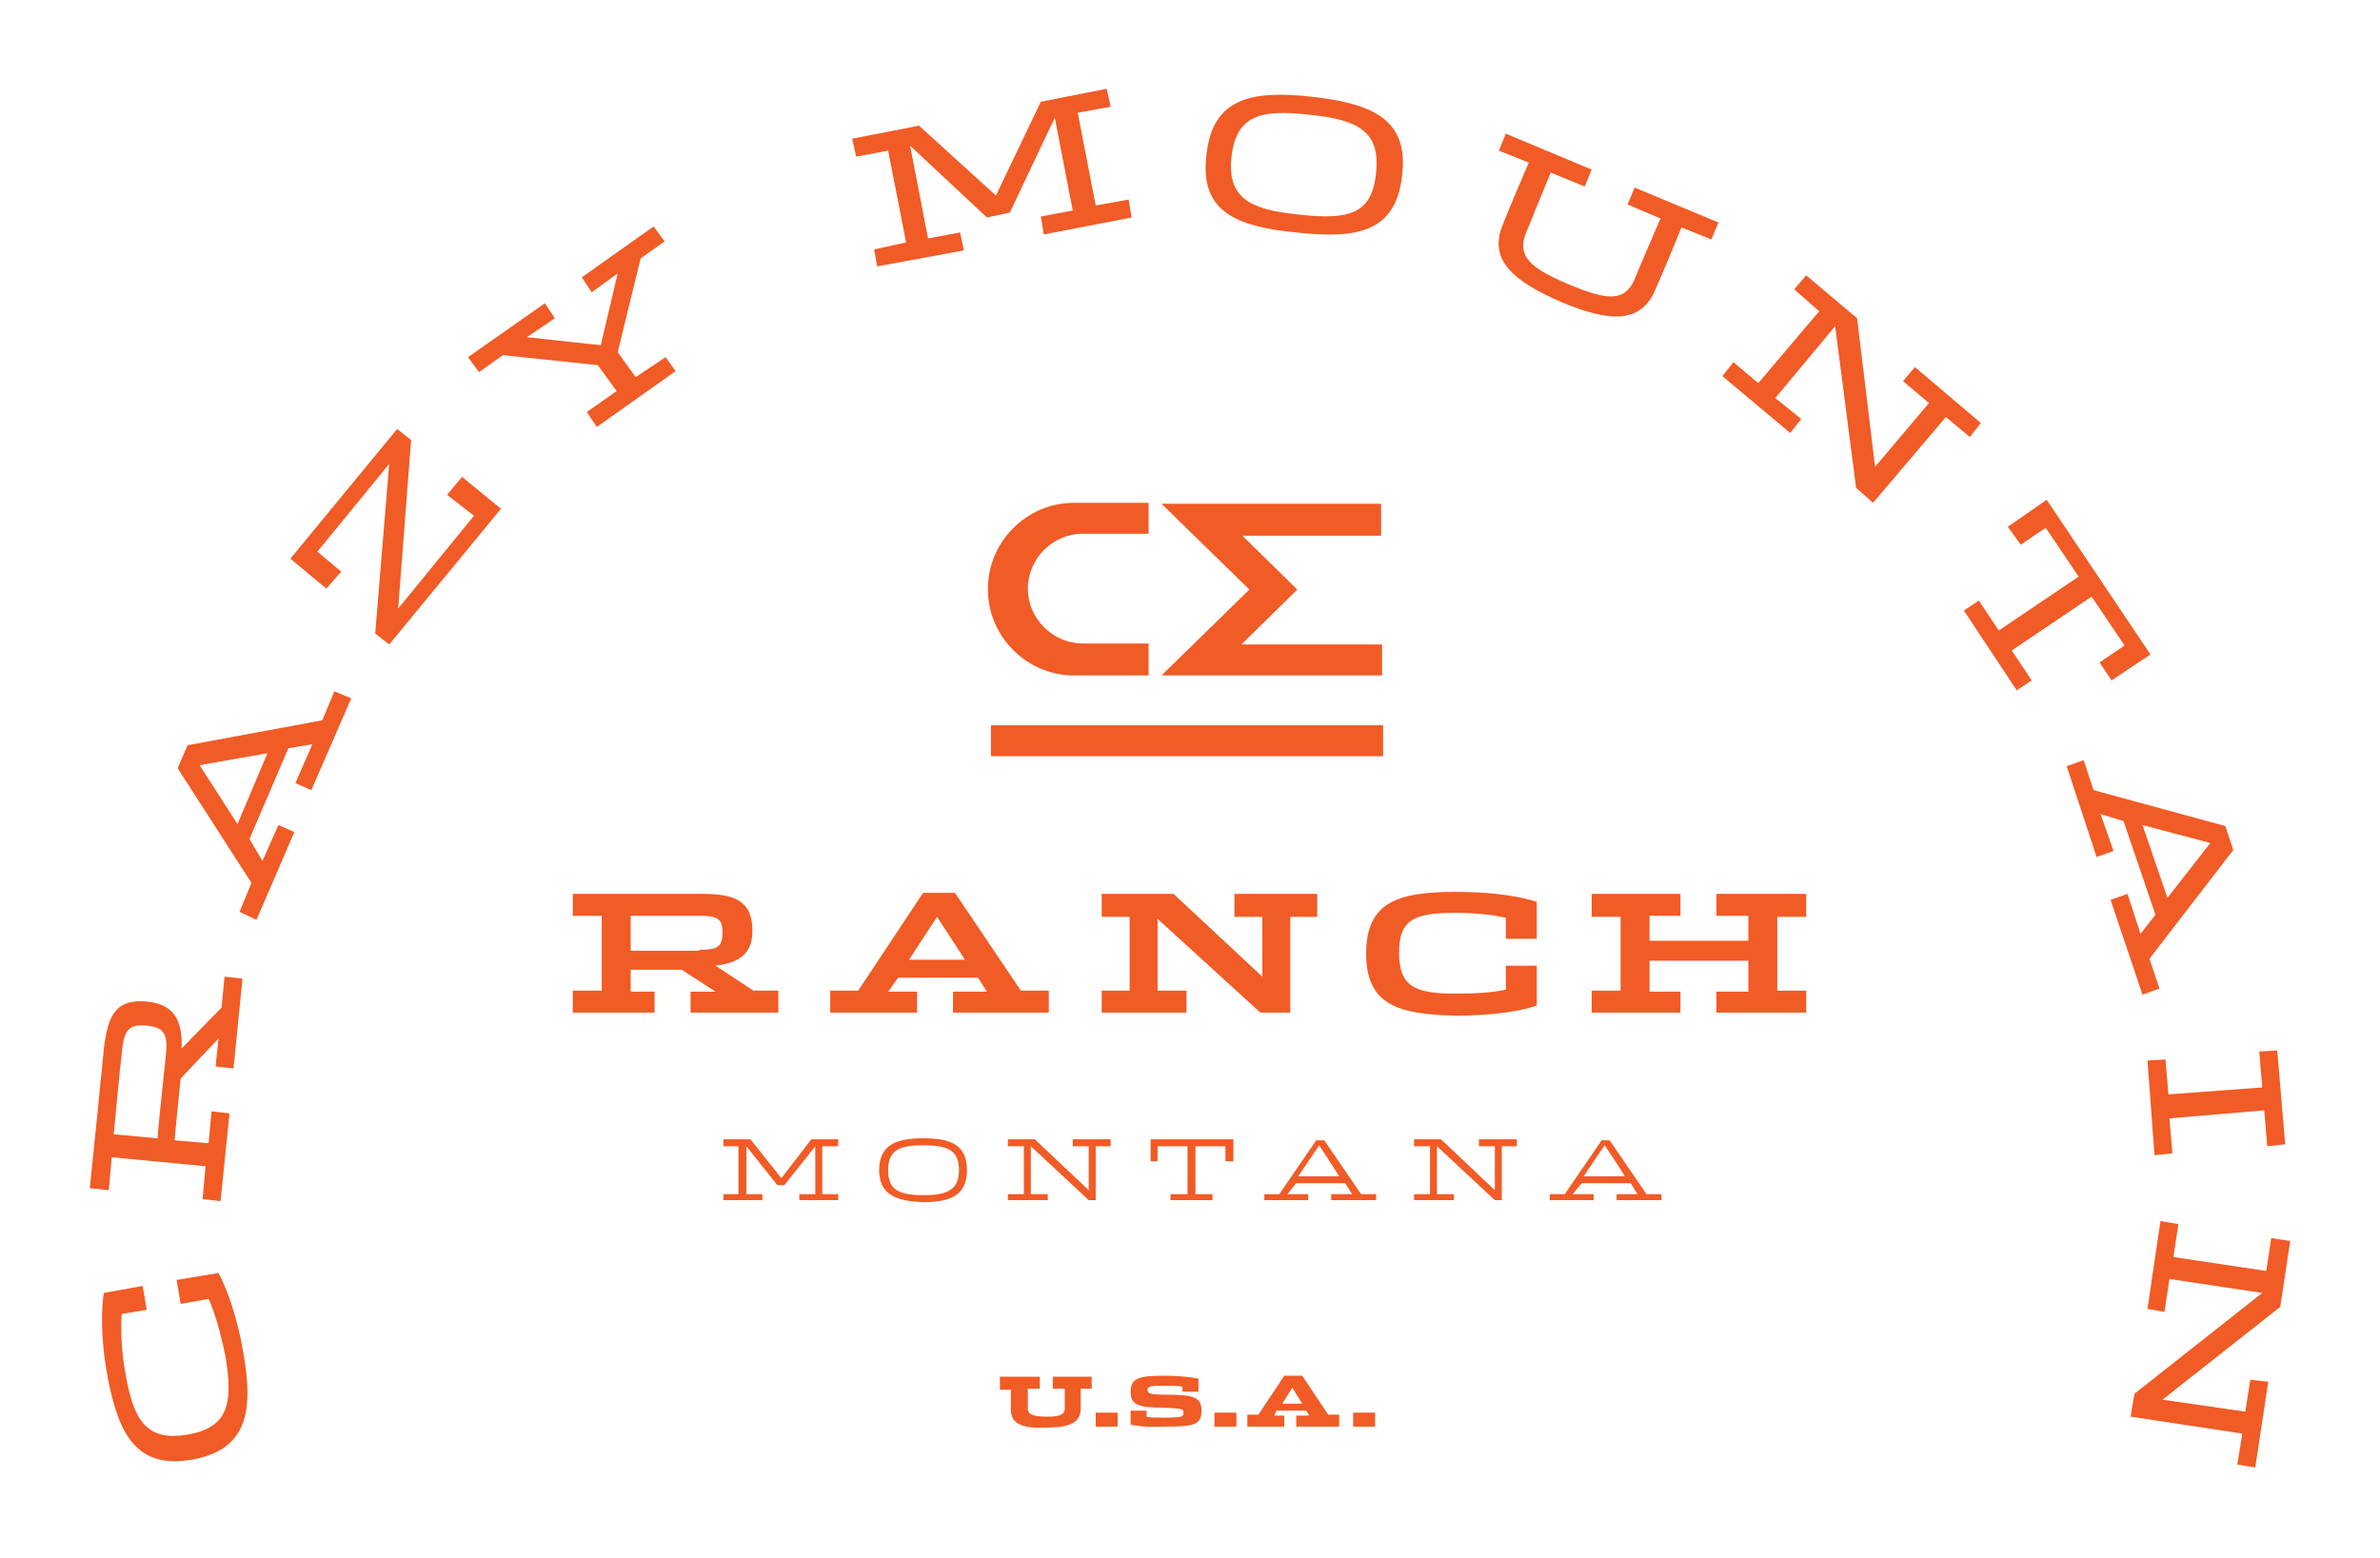 <?xml version="1.0" encoding="utf-8"?>
<!-- Generator: Adobe Illustrator 25.0.1, SVG Export Plug-In . SVG Version: 6.00 Build 0)  -->
<svg version="1.1" id="Réteg_1" xmlns="http://www.w3.org/2000/svg" xmlns:xlink="http://www.w3.org/1999/xlink" x="0px" y="0px"
	 viewBox="0 0 238.5 156.2" style="enable-background:new 0 0 238.5 156.2;" xml:space="preserve">
<style type="text/css">
	.st0{clip-path:url(#SVGID_2_);fill:#F15B26;}
</style>
<g>
	<defs>
		<rect id="SVGID_1_" width="238.5" height="156.2"/>
	</defs>
	<clipPath id="SVGID_2_">
		<use xlink:href="#SVGID_1_"  style="overflow:visible;"/>
	</clipPath>
	<path class="st0" d="M19.3,146.3c-5.6,1-7.4-2.5-8.5-8.2c-0.8-4.3-0.6-7.1-0.4-8.5l3.9-0.7l0.4,2.4l-2.5,0.4
		c-0.1,1.2-0.1,3.5,0.4,6.1c0.8,4.7,2.2,6.7,6.2,6c4-0.7,4.6-3,3.8-7.8c-0.5-2.5-1.2-4.8-1.7-5.8l-2.8,0.5l-0.4-2.4l4.2-0.7
		c0.8,1.5,1.9,4.4,2.5,8.1C25.4,141.4,24.8,145.3,19.3,146.3"/>
	<path class="st0" d="M22.2,101l0.3-3.1l1.8,0.2l-0.9,9l-1.8-0.2l0.3-2.8l-3.8,4c-0.2,2.2-0.6,5.8-0.6,6.2l3.4,0.3l0.3-3.2l1.8,0.2
		l-0.9,8.8l-1.8-0.2l0.3-3.3l-9.4-0.9l-0.3,3.3L9,119.1c0,0,1-9.7,1.4-13.9c0.4-3.6,1.3-5.1,4.4-4.8c2.6,0.3,3.5,1.8,3.4,4.7
		L22.2,101z M16.6,106c0.2-2.1,0.1-3-1.9-3.2c-2-0.2-2.3,0.7-2.5,2.8c-0.2,1.6-0.8,8.1-0.8,8.1l4.4,0.4
		C15.8,113.3,16.5,107,16.6,106"/>
	<path class="st0" d="M26.3,86.3l1.6-3.6l1.6,0.7l-3.8,8.8L24,91.4l1.2-2.9L17.8,77l1-2.3l13.5-2.5l1.2-2.9l1.7,0.7l-4,9.2l-1.6-0.7
		l1.7-3.9l-2.4,0.4l-3.9,9.1L26.3,86.3z M20,76.7l3.8,5.9l3-7.1L20,76.7z"/>
	<polygon class="st0" points="37.6,63.5 39,46.5 31.8,55.3 34.2,57.3 32.7,59 29.1,56 39.8,43 41.2,44.1 39.9,61 47.5,51.7 
		44.8,49.6 46.3,47.8 50.2,51 39,64.6 	"/>
	<polygon class="st0" points="58.8,41.3 61.8,39.2 59.9,36.6 50.4,35.6 48,37.3 46.9,35.8 54.6,30.4 55.6,31.9 52.8,33.8 60.2,34.6 
		61.9,27.4 59.3,29.3 58.3,27.8 65.5,22.7 66.6,24.2 64.2,25.9 61.9,35.3 63.7,37.8 66.7,35.8 67.7,37.2 59.8,42.8 	"/>
	<polygon class="st0" points="87.6,25 90.8,24.3 89,15.1 85.8,15.7 85.4,13.9 92.1,12.6 99.8,19.6 104.3,10.2 110.9,8.9 111.3,10.7 
		108,11.3 109.8,20.6 113.1,20 113.4,21.8 104.6,23.5 104.3,21.7 107.5,21.1 105.7,11.8 101.2,21.3 98.9,21.8 91.2,14.6 93,23.9 
		96.2,23.3 96.6,25.1 87.9,26.7 	"/>
	<path class="st0" d="M120.9,15.5c0.6-5.6,4.4-6.5,10.6-5.8c6.1,0.7,9.7,2.3,9,7.9c-0.6,5.6-4.4,6.4-10.6,5.7
		C123.7,22.7,120.2,21.1,120.9,15.5 M137.9,17.3c0.4-4-1.6-5.3-6.7-5.8c-5.1-0.6-7.3,0.2-7.8,4.2c-0.4,4,1.6,5.3,6.7,5.8
		C135.3,22.1,137.5,21.4,137.9,17.3"/>
	<path class="st0" d="M150.6,22.5c0.7-1.8,2.6-6.2,2.6-6.2l-3-1.2l0.7-1.7l8.6,3.6l-0.7,1.7l-3.4-1.4c0,0-1.9,4.6-2.5,6.1
		c-0.9,2.3,0.5,3.5,4.3,5.1c3.8,1.6,5.6,1.8,6.6-0.5c0.6-1.5,2.6-6.1,2.6-6.1l-3.3-1.4l0.7-1.7l8.4,3.5l-0.7,1.7l-3-1.2
		c0,0-1.8,4.4-2.6,6.2c-1.5,3.6-4.8,3.2-9.4,1.3C151.7,28.2,149.1,26.1,150.6,22.5"/>
	<polygon class="st0" points="179.8,29 181,27.6 186.1,31.9 187.9,46.8 193.3,40.4 190.7,38.2 191.9,36.8 198.5,42.4 197.4,43.8 
		195,41.8 187.7,50.4 186,48.9 183.9,32.7 177.9,39.9 180.5,42 179.4,43.4 172.6,37.7 173.7,36.3 176.2,38.4 182.3,31.2 	"/>
	<polygon class="st0" points="198.3,60.2 200.3,63.2 208.3,57.8 205,52.9 202.5,54.6 201.2,52.8 205.1,50.1 215.5,65.6 211.6,68.2 
		210.4,66.4 212.9,64.7 209.6,59.8 201.6,65.2 203.6,68.2 202.1,69.2 196.8,61.2 	"/>
	<path class="st0" d="M210.5,81.6l1.3,3.7l-1.7,0.6l-3-9.1l1.7-0.6l1,3l13.2,3.6l0.8,2.4l-8.4,10.9l1,3l-1.7,0.6l-3.2-9.5l1.7-0.6
		l1.3,4l1.5-1.9l-3.2-9.4L210.5,81.6z M221.5,84.5l-6.8-1.8l2.5,7.3L221.5,84.5z"/>
	<polygon class="st0" points="217,106.2 217.3,109.7 226.7,109 226.4,105.4 228.2,105.3 229,114.7 227.2,114.9 226.9,111.3 
		217.4,112.1 217.7,115.6 215.9,115.8 215.2,106.3 	"/>
	<polygon class="st0" points="227.6,124.1 229.5,124.4 228.5,131 216.7,140.3 225,141.5 225.5,138.3 227.3,138.5 226,147.1 
		224.2,146.8 224.7,143.7 213.5,142 213.9,139.7 226.7,129.6 217.4,128.2 216.9,131.5 215.2,131.2 216.5,122.4 218.3,122.7 
		217.8,126 227.1,127.4 	"/>
	<path class="st0" d="M75.5,99.3h2.5v2.2h-8.8v-2.1h2.5l-3.4-2.2h-5.1v2.2h2.4v2.1h-8.2v-2.2h2.9v-7.5h-2.9v-2.2h12.9
		c3.2,0,5.1,0.6,5.1,3.7c0,2.3-1.3,3.2-3.7,3.5L75.5,99.3z M70.1,95.2c1.7,0,2.3-0.2,2.3-1.7c0-1.5-0.6-1.7-2.3-1.7h-6.9v3.5H70.1z"
		/>
	<path class="st0" d="M89,99.4h2.9v2.1h-8.7v-2.2H86l6.5-9.8h3.2l6.6,9.8h2.8v2.2h-9.6v-2.1h3.4L98,98h-8L89,99.4z M93.9,91.9
		l-2.8,4.3h5.6L93.9,91.9z"/>
	<polygon class="st0" points="110.4,91.9 110.4,89.6 117.6,89.6 126.5,97.9 126.5,91.9 123.7,91.9 123.7,89.6 132,89.6 132,91.9 
		129.3,91.9 129.3,101.5 126.3,101.5 116,92.1 116,99.3 118.9,99.3 118.9,101.5 110.4,101.5 110.4,99.3 113.2,99.3 113.2,91.9 	"/>
	<path class="st0" d="M136.9,95.6c0-5.2,3.2-6.2,9-6.2c4.3,0,6.9,0.6,8.1,1v3.7h-3.1V92c-0.8-0.2-2.5-0.5-5-0.5
		c-4.1,0-5.7,0.6-5.7,4c0,3.4,1.6,4.1,5.7,4.1c2.5,0,4.2-0.2,5-0.4v-2.4h3.1v4c-1.4,0.5-4.2,1-8.1,1
		C140.1,101.7,136.9,100.7,136.9,95.6"/>
	<polygon class="st0" points="159.5,99.3 162.4,99.3 162.4,91.9 159.5,91.9 159.5,89.6 168.4,89.6 168.4,91.8 165.3,91.8 
		165.3,94.3 175.2,94.3 175.2,91.8 172,91.8 172,89.6 181,89.6 181,91.9 178.1,91.9 178.1,99.3 181,99.3 181,101.5 172,101.5 
		172,99.4 175.2,99.4 175.2,96.3 165.3,96.3 165.3,99.4 168.4,99.4 168.4,101.5 159.5,101.5 	"/>
	<path class="st0" d="M101.3,141.3v-2h-1.1V138h4v1.2h-1.2v2c0,0.6,0.6,0.8,1.9,0.8s1.8-0.2,1.8-0.8v-2h-1.2V138h3.9v1.2h-1.1v2
		c0,1.5-1.3,1.9-3.5,1.9C102.6,143.2,101.3,142.8,101.3,141.3"/>
	<rect x="109.8" y="141.6" class="st0" width="2.2" height="1.4"/>
	<path class="st0" d="M113.3,142.8v-1.4h1.6v0.6c0.2,0.1,0.8,0.1,1.8,0.1c1.8,0,1.9-0.1,1.9-0.5c0-0.4-0.2-0.4-1.9-0.5
		c-2.5,0-3.4-0.2-3.4-1.6c0-1.4,0.9-1.6,3.4-1.6c1.7,0,3,0.2,3.4,0.3v1.3h-1.6v-0.5c-0.4-0.1-0.9-0.1-1.8-0.1
		c-1.5,0-1.7,0.1-1.7,0.4c0,0.4,0.2,0.5,1.9,0.5c2.8,0,3.5,0.3,3.5,1.6c0,1.4-0.7,1.6-3.6,1.6C114.8,143.1,113.8,142.9,113.3,142.8"
		/>
	<rect x="121.7" y="141.6" class="st0" width="2.2" height="1.4"/>
	<path class="st0" d="M127.7,141.9h1v1.1h-3.7v-1.2h1.1l2.6-3.9h1.8l2.6,3.9h1.1v1.2h-4.3v-1.1h1.3l-0.3-0.5h-3L127.7,141.9z
		 M129.5,139.1l-1,1.6h2L129.5,139.1z"/>
	<rect x="135.6" y="141.6" class="st0" width="2.2" height="1.4"/>
	<polygon class="st0" points="72.5,119.7 74,119.7 74,114.9 72.5,114.9 72.5,114.2 75.2,114.2 78.3,118.1 81.3,114.2 84,114.2 
		84,114.9 82.4,114.9 82.4,119.7 84,119.7 84,120.3 80.1,120.3 80.1,119.7 81.7,119.7 81.7,114.9 78.6,118.8 77.9,118.8 74.8,114.9 
		74.8,119.7 76.4,119.7 76.4,120.3 72.5,120.3 	"/>
	<path class="st0" d="M88.1,117.3c0-2.6,1.8-3.2,4.4-3.2c2.7,0,4.4,0.6,4.4,3.2c0,2.6-1.8,3.2-4.4,3.2
		C89.9,120.4,88.1,119.8,88.1,117.3 M96.1,117.3c0-2-1.1-2.5-3.6-2.5c-2.4,0-3.5,0.5-3.5,2.5c0,2,1.1,2.5,3.6,2.5
		C95,119.8,96.1,119.2,96.1,117.3"/>
	<polygon class="st0" points="101,114.9 101,114.2 103.7,114.2 109.1,119.3 109.1,114.9 107.5,114.9 107.5,114.2 111.3,114.2 
		111.3,114.9 109.8,114.9 109.8,120.3 109.1,120.3 103.3,114.9 103.3,119.7 105,119.7 105,120.3 101,120.3 101,119.7 102.6,119.7 
		102.6,114.9 	"/>
	<polygon class="st0" points="117.3,119.7 119,119.7 119,114.9 116,114.9 116,116.4 115.3,116.4 115.3,114.2 123.6,114.2 
		123.6,116.4 122.8,116.4 122.8,114.9 119.8,114.9 119.8,119.7 121.5,119.7 121.5,120.3 117.3,120.3 	"/>
	<path class="st0" d="M129,119.7h2.1v0.6h-4.4v-0.6h1.5l3.7-5.4h0.8l3.7,5.4h1.5v0.6h-4.5v-0.6h2.1l-0.7-1.1h-4.9L129,119.7z
		 M132.2,114.8l-2.1,3.1h4.1C134.2,117.9,132.2,114.8,132.2,114.8"/>
	<polygon class="st0" points="141.7,114.9 141.7,114.2 144.4,114.2 149.8,119.3 149.8,114.9 148.2,114.9 148.2,114.2 152,114.2 
		152,114.9 150.5,114.9 150.5,120.3 149.8,120.3 144,114.9 144,119.7 145.7,119.7 145.7,120.3 141.7,120.3 141.7,119.7 143.3,119.7 
		143.3,114.9 	"/>
	<path class="st0" d="M157.6,119.7h2.1v0.6h-4.4v-0.6h1.5l3.7-5.4h0.8l3.7,5.4h1.5v0.6h-4.5v-0.6h2.1l-0.7-1.1h-4.9L157.6,119.7z
		 M160.8,114.8l-2.1,3.1h4.1C162.9,117.9,160.8,114.8,160.8,114.8"/>
	<rect x="99.3" y="72.7" class="st0" width="39.3" height="3.1"/>
	<path class="st0" d="M116.4,67.7h22.1v-3.1h-14.1l5.6-5.5l-5.5-5.4h13.9c0-0.4,0-1,0-1.6c0-0.7,0-1.2,0-1.6h-22l8.8,8.6L116.4,67.7
		z"/>
	<path class="st0" d="M107.6,50.4c-4.7,0-8.6,3.9-8.6,8.6v0.1c0,4.7,3.9,8.6,8.6,8.6h7.5v-3.2h-6.6c-3,0-5.5-2.5-5.5-5.5v0
		c0-3,2.5-5.5,5.5-5.5h6.6v-3.1H107.6z"/>
</g>
</svg>

